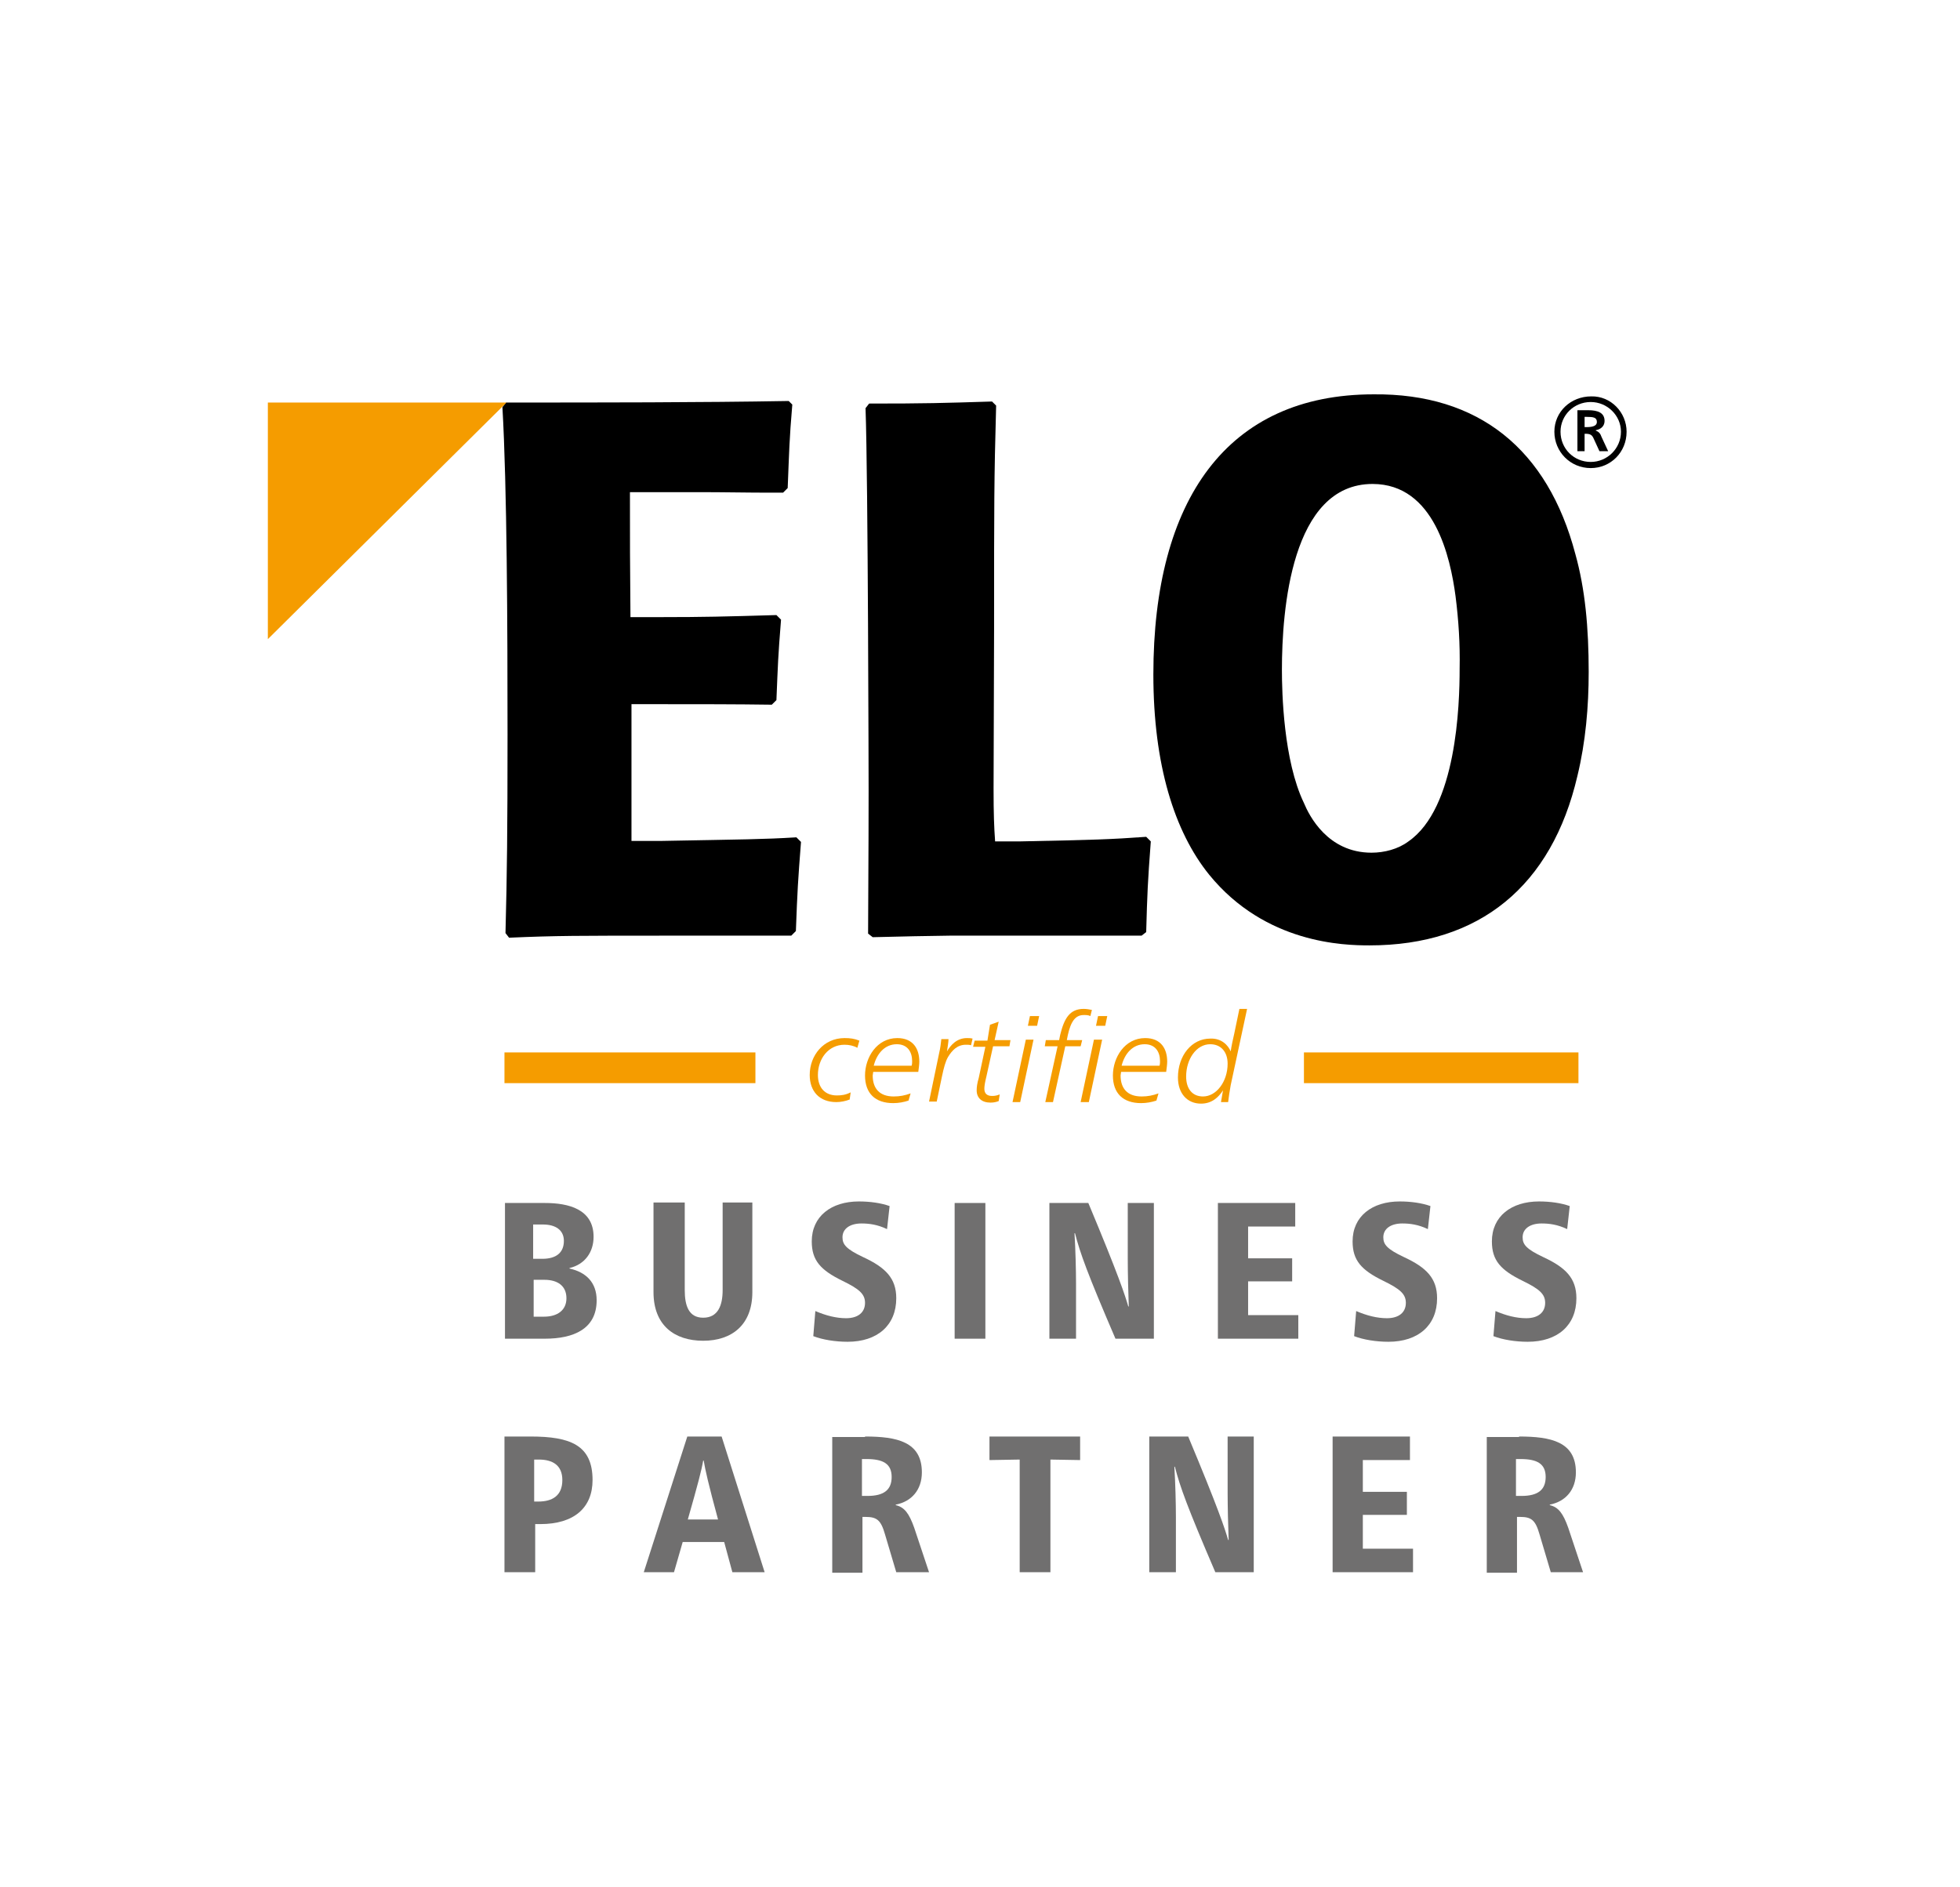 <?xml version="1.0" encoding="utf-8"?>
<!-- Generator: Adobe Illustrator 26.0.3, SVG Export Plug-In . SVG Version: 6.00 Build 0)  -->
<svg version="1.1" id="Business_Partner_pos" xmlns="http://www.w3.org/2000/svg" xmlns:xlink="http://www.w3.org/1999/xlink"
	 x="0px" y="0px" viewBox="0 0 382.7 368.5" style="enable-background:new 0 0 382.7 368.5;" xml:space="preserve">
<style type="text/css">
	.st0{fill:#F59C00;}
	.st1{fill:#706F6F;}
</style>
<g>
	<g>
		<path d="M123.3,137.4v26.8h6c16-0.3,19.7-0.3,26.2-0.7l0.9,0.9c-0.6,7.7-0.7,9.4-1,17.4l-0.9,0.9h-23.5c-18.4,0-22.4,0-31.6,0.4
			l-0.7-0.9c0.3-11.6,0.4-19.9,0.4-38.8c0-21-0.1-48.3-1-63.9l0.7-0.9c18.4,0,38,0,55.2-0.3l0.7,0.7c-0.6,7.1-0.6,9-0.9,16.3
			l-0.9,0.9h-2.6c-4.4,0-9-0.1-13.4-0.1h-8.5h-5.4c0,10.4,0,13.1,0.1,24.4h6.3c7.7,0,12.2-0.1,22.2-0.4l0.9,0.9
			c-0.6,7.5-0.6,8.5-0.9,15.7l-0.9,0.9c-7.1-0.1-14.1-0.1-21.2-0.1H123.3z"/>
	</g>
	<g>
		<path d="M194.5,79.2c-0.4,14.4-0.4,19-0.4,43.6c0,8.7-0.1,22.5-0.1,31.2c0,4.9,0.1,7.5,0.3,10.3h4.6c15-0.3,17.9-0.4,24.9-0.9
			l0.9,0.9c-0.6,7.9-0.7,10.3-0.9,17.7l-0.9,0.7h-37.5c-6.2,0.1-7.1,0.1-15,0.3l-0.9-0.7c0-5.9,0.1-14.6,0.1-28.1
			c0-0.7-0.1-60.6-0.6-74.5l0.7-0.9c11.2,0,14.3-0.1,24-0.4L194.5,79.2z"/>
	</g>
	<g>
		<path d="M307.6,108.2c1.9,6.8,2.6,14.3,2.6,23c0,6.8-0.6,13.7-2.2,20.3c-5,21.5-19.1,33.1-40.6,33.1c-4.9,0-20.3-0.3-31.3-13.8
			c-6.8-8.4-10.9-21.5-10.9-39.1c0-34.1,14.4-54.7,43-54.7C288.7,76.8,302.2,87.7,307.6,108.2z M284.2,116.4
			c-1-7.5-4.1-21.9-16.2-21.9c-15.9,0-17.7,24.7-17.7,36.3c0,4.4,0.3,17.7,4.3,26c1,2.4,4.6,9.7,13.2,9.7c2.5,0,5.2-0.7,7.2-2.2
			c9.4-6.5,10-26.6,10-33.7C285.1,125.8,284.8,121.1,284.2,116.4z"/>
	</g>
</g>
<g>
	<g>
		<polygon class="st0" points="52.3,78.6 98.9,78.6 52.3,124.8 		"/>
	</g>
</g>
<g>
	<g>
		<path d="M317.6,84.3c0,4-3.1,7.1-7,7.1c-4,0-7.1-3.2-7.1-7.1c0-3.9,3.2-6.9,7.2-6.9C314.5,77.3,317.6,80.5,317.6,84.3z
			 M304.7,84.3c0,3.3,2.6,5.9,5.9,5.9c3.2,0,5.9-2.6,5.9-5.9c0-3.2-2.7-5.8-5.9-5.8C307.3,78.5,304.7,81.1,304.7,84.3z M308,80.1
			h2.1c1.9,0,3.2,0.5,3.2,2.1c0,0.9-0.6,1.6-1.7,1.8v0.1c0.6,0.2,0.9,0.6,1.1,1.2l1.3,2.8h-1.7l-1.1-2.4c-0.3-0.7-0.6-1-1.6-1h-0.2
			v3.4H308V80.1z M309.4,83.4h0.4c1.3,0,2-0.3,2-1c0-0.9-0.7-1-2-1h-0.4V83.4z"/>
	</g>
</g>
<g>
	<path class="st1" d="M106.4,234.9c4.6,0,9.5,1.2,9.5,6.6c0,3-1.7,5.4-4.7,6.1v0.1c3.2,0.7,5.3,2.7,5.3,6.2c0,5.6-4.5,7.5-10.1,7.5
		h-7.8v-26.5H106.4z M104.2,245.8h1.7c2.7,0,4.2-1.2,4.2-3.5c0-2.1-1.6-3.2-4.1-3.2h-1.9V245.8z M104.2,257.1h2
		c2.7,0,4.4-1.3,4.4-3.6c0-2.4-1.7-3.6-4.3-3.6h-2.1V257.1z"/>
	<path class="st1" d="M133.7,234.9v17c0,3.1,0.8,5.4,3.6,5.4c2.9,0,3.8-2.4,3.8-5.4v-17.1h5.8v17.5c0,6.4-4,9.5-9.6,9.5
		c-5.6,0-9.7-3-9.7-9.5v-17.5H133.7z"/>
	<path class="st1" d="M173.2,240c-1.9-0.9-3.5-1.1-5-1.1c-2.2,0-3.7,1-3.7,2.7c0,1.4,0.7,2.3,4.1,3.9c4.3,2,6.4,4.1,6.4,8
		c0,5.3-3.7,8.5-9.5,8.5c-2.4,0-4.9-0.4-6.7-1.1l0.4-4.9c2.1,0.9,4.1,1.4,6,1.4c2.3,0,3.7-1.1,3.7-3c0-1.7-1.1-2.7-4.4-4.3
		c-4.3-2.1-6-4-6-7.7c0-4.9,3.8-7.8,9.2-7.8c2.2,0,4.3,0.3,6,0.9L173.2,240z"/>
	<path class="st1" d="M192.4,234.9v26.5h-6v-26.5H192.4z"/>
	<path class="st1" d="M220.1,234.9h5.2v26.5h-7.5c-5.5-12.8-6.9-16.7-7.9-20.6h-0.1c0.2,3.2,0.3,7.3,0.3,9.8v10.8h-5.2v-26.5h7.6
		c5.9,14.1,7.2,18.1,7.8,20.2h0.1c-0.1-2.4-0.2-6.6-0.2-9.2V234.9z"/>
	<path class="st1" d="M252.9,234.9v4.6h-9.2v6.2h8.6v4.5h-8.6v6.6h9.8v4.6h-15.7v-26.5H252.9z"/>
	<path class="st1" d="M278.8,240c-1.9-0.9-3.5-1.1-5-1.1c-2.2,0-3.7,1-3.7,2.7c0,1.4,0.7,2.3,4.1,3.9c4.3,2,6.4,4.1,6.4,8
		c0,5.3-3.7,8.5-9.5,8.5c-2.4,0-4.9-0.4-6.7-1.1l0.4-4.9c2.1,0.9,4.1,1.4,6,1.4c2.3,0,3.7-1.1,3.7-3c0-1.7-1.1-2.7-4.4-4.3
		c-4.3-2.1-6-4-6-7.7c0-4.9,3.8-7.8,9.2-7.8c2.2,0,4.3,0.3,6,0.9L278.8,240z"/>
	<path class="st1" d="M306,240c-1.9-0.9-3.5-1.1-5-1.1c-2.2,0-3.7,1-3.7,2.7c0,1.4,0.7,2.3,4.1,3.9c4.3,2,6.4,4.1,6.4,8
		c0,5.3-3.7,8.5-9.5,8.5c-2.4,0-4.9-0.4-6.7-1.1l0.4-4.9c2.1,0.9,4.1,1.4,6,1.4c2.3,0,3.7-1.1,3.7-3c0-1.7-1.1-2.7-4.4-4.3
		c-4.3-2.1-6-4-6-7.7c0-4.9,3.8-7.8,9.2-7.8c2.2,0,4.3,0.3,6,0.9L306,240z"/>
	<path class="st1" d="M103.6,280.5c7.8,0,12.1,1.7,12.1,8.5c0,5.4-3.6,8.6-10.2,8.6h-1v9.4h-6v-26.5H103.6z M104.2,293.2h0.9
		c2.7,0,4.7-1.1,4.7-4.2c0-2.9-1.9-4-4.6-4h-0.9V293.2z"/>
	<path class="st1" d="M140.9,280.5l8.4,26.5H143l-1.6-5.9h-8.1l-1.7,5.9h-5.9l8.5-26.5H140.9z M140.2,296.7c-1.9-7-2.5-9.7-2.8-11.5
		h-0.1c-0.3,1.8-1,4.5-3,11.5H140.2z"/>
	<path class="st1" d="M168.9,280.5c6.2,0,11.1,1,11.1,7c0,3.4-2,5.7-5.1,6.3v0.1c1.7,0.4,2.6,1.6,3.6,4.4l2.9,8.7H175l-2.2-7.4
		c-0.8-2.8-1.6-3.4-3.8-3.4h-0.6v10.9h-5.9v-26.5H168.9z M168.3,292.1h1.1c3.2,0,4.7-1.2,4.7-3.7c0-2.6-1.7-3.5-4.9-3.5h-0.9V292.1z
		"/>
	<path class="st1" d="M210.9,280.5v4.6l-5.8-0.1v22h-6v-22l-5.9,0.1v-4.6H210.9z"/>
	<path class="st1" d="M239.6,280.5h5.2v26.5h-7.5c-5.5-12.8-6.9-16.7-7.9-20.6h-0.1c0.2,3.2,0.3,7.3,0.3,9.8v10.8h-5.2v-26.5h7.6
		c5.9,14.1,7.2,18.1,7.8,20.2h0.1c-0.1-2.4-0.2-6.6-0.2-9.2V280.5z"/>
	<path class="st1" d="M275.3,280.5v4.6h-9.2v6.2h8.6v4.5h-8.6v6.6h9.8v4.6h-15.7v-26.5H275.3z"/>
	<path class="st1" d="M296.6,280.5c6.2,0,11.1,1,11.1,7c0,3.4-2,5.7-5.1,6.3v0.1c1.7,0.4,2.6,1.6,3.6,4.4l2.9,8.7h-6.3l-2.2-7.4
		c-0.8-2.8-1.6-3.4-3.8-3.4h-0.6v10.9h-5.9v-26.5H296.6z M296,292.1h1.1c3.2,0,4.7-1.2,4.7-3.7c0-2.6-1.7-3.5-4.9-3.5H296V292.1z"/>
</g>
<g>
	<rect x="254.6" y="205.5" class="st0" width="53.6" height="6"/>
</g>
<g>
	<rect x="98.5" y="205.5" class="st0" width="49" height="6"/>
</g>
<g>
	<path class="st0" d="M167.4,204.6c-0.7-0.4-1.6-0.6-2.5-0.6c-3.2,0-5.2,2.8-5.2,5.9c0,2.5,1.4,4,3.7,4c0.9,0,1.7-0.1,2.7-0.6
		l-0.2,1.4c-0.8,0.3-1.7,0.5-2.6,0.5c-3.3,0-5.2-2.1-5.2-5.3c0-3.8,2.7-7.2,6.8-7.2c1.1,0,1.9,0.1,2.9,0.5L167.4,204.6z"/>
	<path class="st0" d="M170.5,209.3c0,0.2-0.1,0.5-0.1,0.7c0,2.5,1.3,4.1,4.1,4.1c1.2,0,2.2-0.2,3.3-0.6l-0.4,1.4
		c-0.9,0.3-1.9,0.5-3,0.5c-3.5,0-5.5-1.9-5.5-5.4c0-3.5,2.3-7.3,6.3-7.3c3.1,0,4.3,2.1,4.3,4.6c0,0.5-0.1,1.3-0.2,2H170.5z
		 M178,208.1c0.1-0.3,0.1-0.7,0.1-0.9c0-1.8-0.9-3.3-3-3.3c-2.3,0-3.9,1.8-4.5,4.2H178z"/>
	<path class="st0" d="M184.9,205.3c0.7-1.2,1.9-2.6,3.9-2.6c0.3,0,0.7,0,1.1,0.1l-0.3,1.3c-0.3-0.1-0.6-0.1-1-0.1
		c-1.7,0-2.7,1.1-3.5,2.4c-0.5,0.9-0.8,2-1.2,3.9l-1,4.8h-1.5l2-9.6c0.2-0.8,0.3-1.7,0.4-2.6h1.4C185.2,203.5,185,204.6,184.9,205.3
		L184.9,205.3z"/>
	<path class="st0" d="M193.3,200.1l1.7-0.6l-0.8,3.6h3.1l-0.2,1.2h-3.2l-1.3,5.9c-0.3,1.2-0.4,1.9-0.4,2.4c0,0.9,0.5,1.4,1.5,1.4
		c0.6,0,1-0.1,1.5-0.3l-0.2,1.3c-0.5,0.2-1,0.3-1.6,0.3c-1.7,0-2.7-0.9-2.7-2.4c0-0.6,0.1-1.4,0.4-2.4l1.3-6.1H190l0.3-1.2h2.5
		L193.3,200.1z"/>
	<path class="st0" d="M201.8,203l-2.6,12.2h-1.5l2.6-12.2H201.8z M202.9,198.4l-0.4,1.9h-1.8l0.4-1.9H202.9z"/>
	<path class="st0" d="M212.9,198.4c-0.4-0.2-0.8-0.2-1.3-0.2c-1.6,0-2.5,1.2-3.1,3.9l-0.2,1h3l-0.3,1.2h-3l-2.4,10.9h-1.5l2.4-10.9
		H204l0.2-1.2h2.6l0.2-1c0.8-3.3,1.9-5.1,4.6-5.1c0.5,0,1.1,0.1,1.6,0.2L212.9,198.4z M215.2,203l-2.6,12.2H211l2.6-12.2H215.2z
		 M216.2,198.4l-0.4,1.9H214l0.4-1.9H216.2z"/>
	<path class="st0" d="M218.9,209.3c0,0.2-0.1,0.5-0.1,0.7c0,2.5,1.3,4.1,4.1,4.1c1.2,0,2.2-0.2,3.3-0.6l-0.4,1.4
		c-0.9,0.3-1.9,0.5-3,0.5c-3.5,0-5.5-1.9-5.5-5.4c0-3.5,2.3-7.3,6.3-7.3c3.1,0,4.3,2.1,4.3,4.6c0,0.5-0.1,1.3-0.2,2H218.9z
		 M226.4,208.1c0.1-0.3,0.1-0.7,0.1-0.9c0-1.8-0.9-3.3-3-3.3c-2.3,0-3.9,1.8-4.5,4.2H226.4z"/>
	<path class="st0" d="M240.3,205.3c0.1-0.8,0.5-2.7,0.7-3.5l1-4.8h1.5l-3.2,14.9c-0.2,1.1-0.4,2.4-0.5,3.3h-1.4
		c0.1-0.6,0.3-1.7,0.4-2.3h0c-0.9,1.4-2.2,2.6-4.3,2.6c-2.7,0-4.5-2-4.5-5.1c0-4.3,2.7-7.6,6.3-7.6
		C238.5,202.7,239.8,204.1,240.3,205.3L240.3,205.3z M239.7,207.7c0-2.3-1.3-3.8-3.4-3.8c-2.7,0-4.7,2.9-4.7,6.3
		c0,2.4,1.2,3.9,3.3,3.9C237.5,214.1,239.7,211.2,239.7,207.7z"/>
</g>
</svg>
